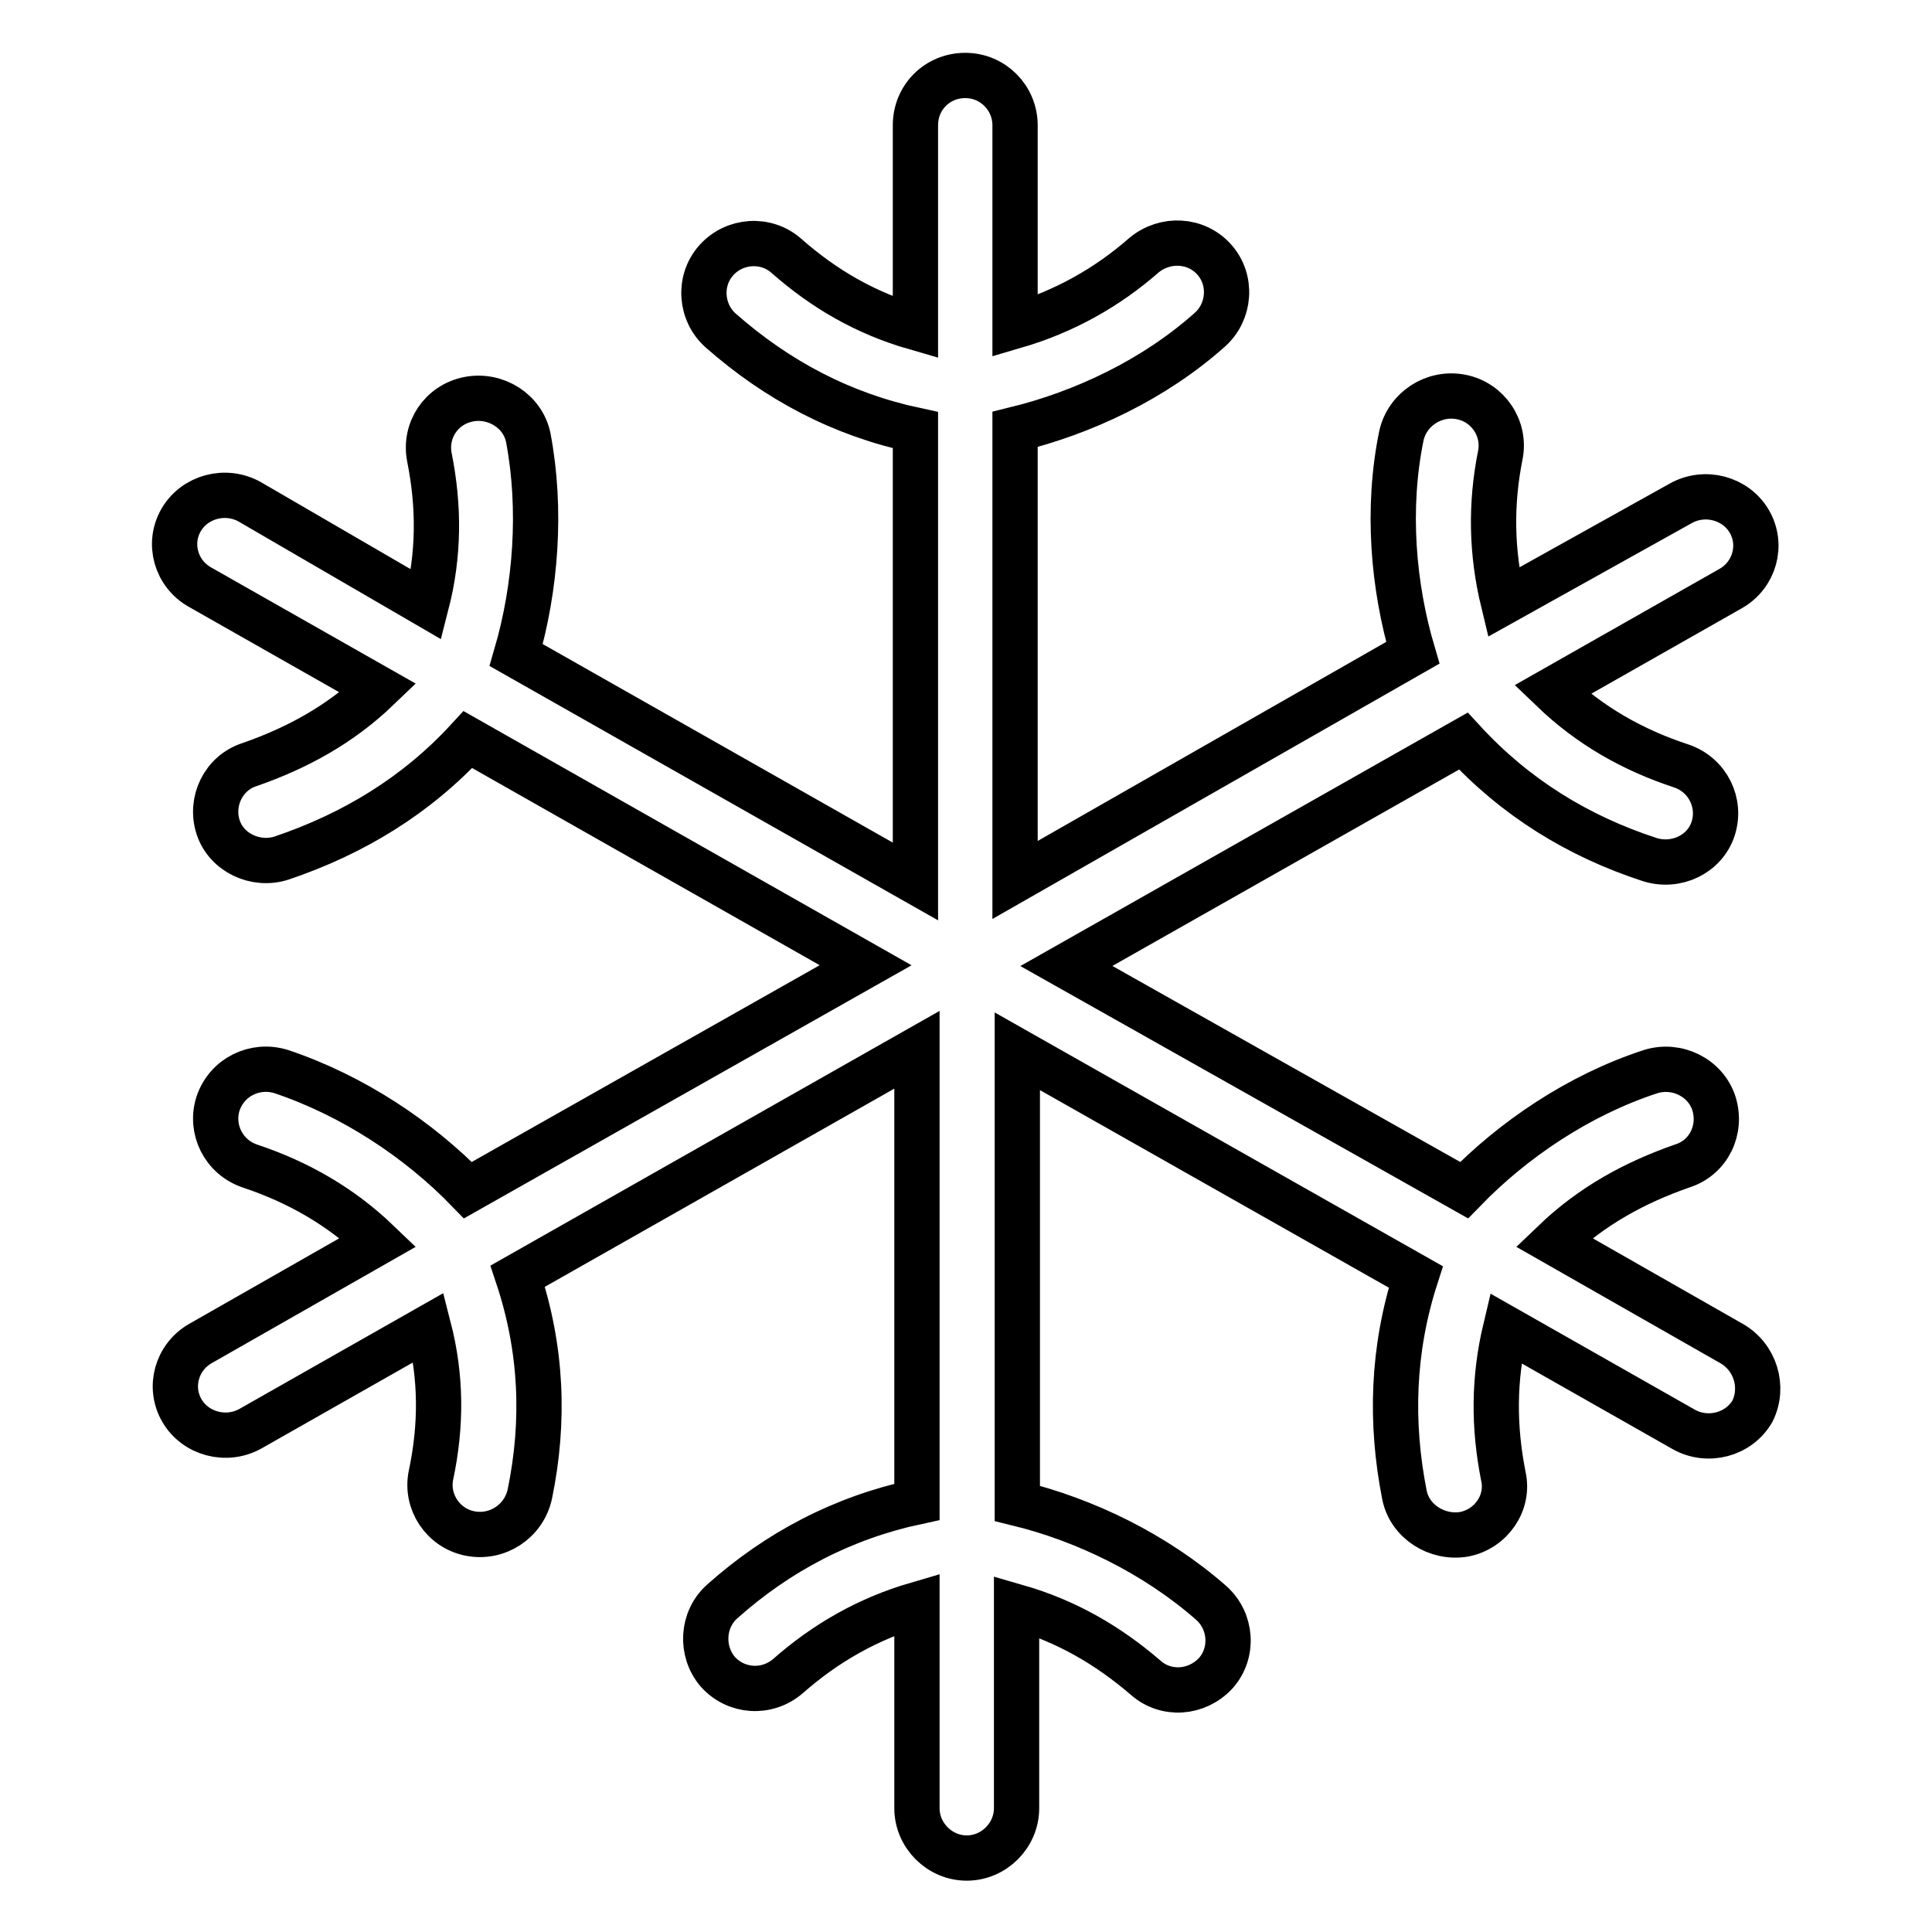 <?xml version="1.0" encoding="utf-8"?>
<!-- Svg Vector Icons : http://www.onlinewebfonts.com/icon -->
<!DOCTYPE svg PUBLIC "-//W3C//DTD SVG 1.1//EN" "http://www.w3.org/Graphics/SVG/1.1/DTD/svg11.dtd">
<svg version="1.1" xmlns="http://www.w3.org/2000/svg" xmlns:xlink="http://www.w3.org/1999/xlink" x="0px" y="0px" viewBox="0 0 256 256" enable-background="new 0 0 256 256" xml:space="preserve">
<g> <path stroke-width="6" fill-opacity="0" stroke="#000000"  d="M229.4,178l-23.5-13.4c5-4.8,10.7-7.9,17-10.1c3.5-1.1,5.3-4.8,4.2-8.3c-1.1-3.4-4.9-5.3-8.4-4.2 c-9.5,3.1-18.2,9-24.7,15.7L141.3,128l52.6-29.8c6.9,7.5,15.2,12.6,24.7,15.7c3.5,1.1,7.3-0.7,8.4-4.1c1.1-3.4-0.7-7.1-4.2-8.3 c-6.4-2.1-12.1-5.3-17.1-10.1l23.6-13.4c3.2-1.8,4.3-5.8,2.5-8.9c-1.8-3.1-5.9-4.2-9.1-2.4l-23.5,13.1c-1.6-6.6-1.7-13-0.4-19.5 c0.7-3.5-1.6-7-5.2-7.7c-3.6-0.7-7.1,1.6-7.9,5.1c-2,9.7-1.1,20,1.5,28.8l-52.7,30.1V56.9c9-2.2,18.4-6.6,25.8-13.2 c2.7-2.4,3-6.6,0.6-9.3s-6.5-2.9-9.3-0.6c-4.9,4.3-10.6,7.5-17.1,9.4V16.6c0-3.6-2.9-6.6-6.6-6.6s-6.6,2.9-6.6,6.6v26.8 c-6.6-1.9-12.1-5.1-17.1-9.5c-2.7-2.4-6.9-2.1-9.3,0.6c-2.4,2.7-2.1,6.9,0.6,9.3c7.5,6.6,16,11.1,25.8,13.2v59.8l-52.9-30 c2.6-8.9,3.4-19.3,1.6-28.8c-0.7-3.5-4.3-5.8-7.9-5.1c-3.6,0.7-5.9,4.1-5.2,7.7c1.3,6.5,1.3,12.9-0.4,19.5L33.1,66.5 c-3.2-1.8-7.3-0.7-9.1,2.4c-1.8,3.1-0.7,7.1,2.5,8.9l23.6,13.4c-5,4.8-10.7,7.9-17,10.1c-3.5,1.1-5.3,4.9-4.2,8.3 c1.1,3.4,5,5.2,8.4,4.1c9.5-3.2,17.9-8.3,24.7-15.7l52.7,29.9L62,157.7c-6.5-6.7-15.2-12.5-24.7-15.7c-3.5-1.1-7.2,0.7-8.4,4.2 c-1.1,3.4,0.7,7.1,4.2,8.3c6.3,2.1,12,5.3,17,10.1l-23.5,13.4c-3.2,1.8-4.3,5.8-2.5,8.9c1.8,3.1,5.9,4.2,9.1,2.4l23.6-13.4 c1.7,6.6,1.7,13,0.3,19.6c-0.7,3.5,1.6,7,5.2,7.7c3.6,0.7,7.1-1.6,7.9-5.2c2-9.7,1.6-19.3-1.6-28.9l52.9-30V199 c-9.8,2.1-18.4,6.6-25.8,13.2c-2.7,2.4-2.9,6.6-0.6,9.3c2.4,2.7,6.5,3,9.3,0.6c5-4.4,10.6-7.6,17.1-9.5v27c0,3.6,3,6.6,6.6,6.6 c3.6,0,6.6-3,6.6-6.6v-26.7c6.6,1.9,12.1,5.1,17.1,9.4c2.7,2.4,6.8,2.1,9.3-0.6c2.4-2.7,2.1-6.9-0.6-9.3 c-7.4-6.5-16.7-11-25.7-13.2v-59.9l52.8,29.9c-3.1,9.6-3.4,19.3-1.5,28.9c0.7,3.5,4.3,5.8,7.9,5.2c3.6-0.7,6-4.2,5.2-7.7 c-1.3-6.6-1.3-12.9,0.3-19.6l23.6,13.4c3.2,1.8,7.3,0.7,9.1-2.4C233.8,183.8,232.6,179.8,229.4,178z"/></g>
</svg>